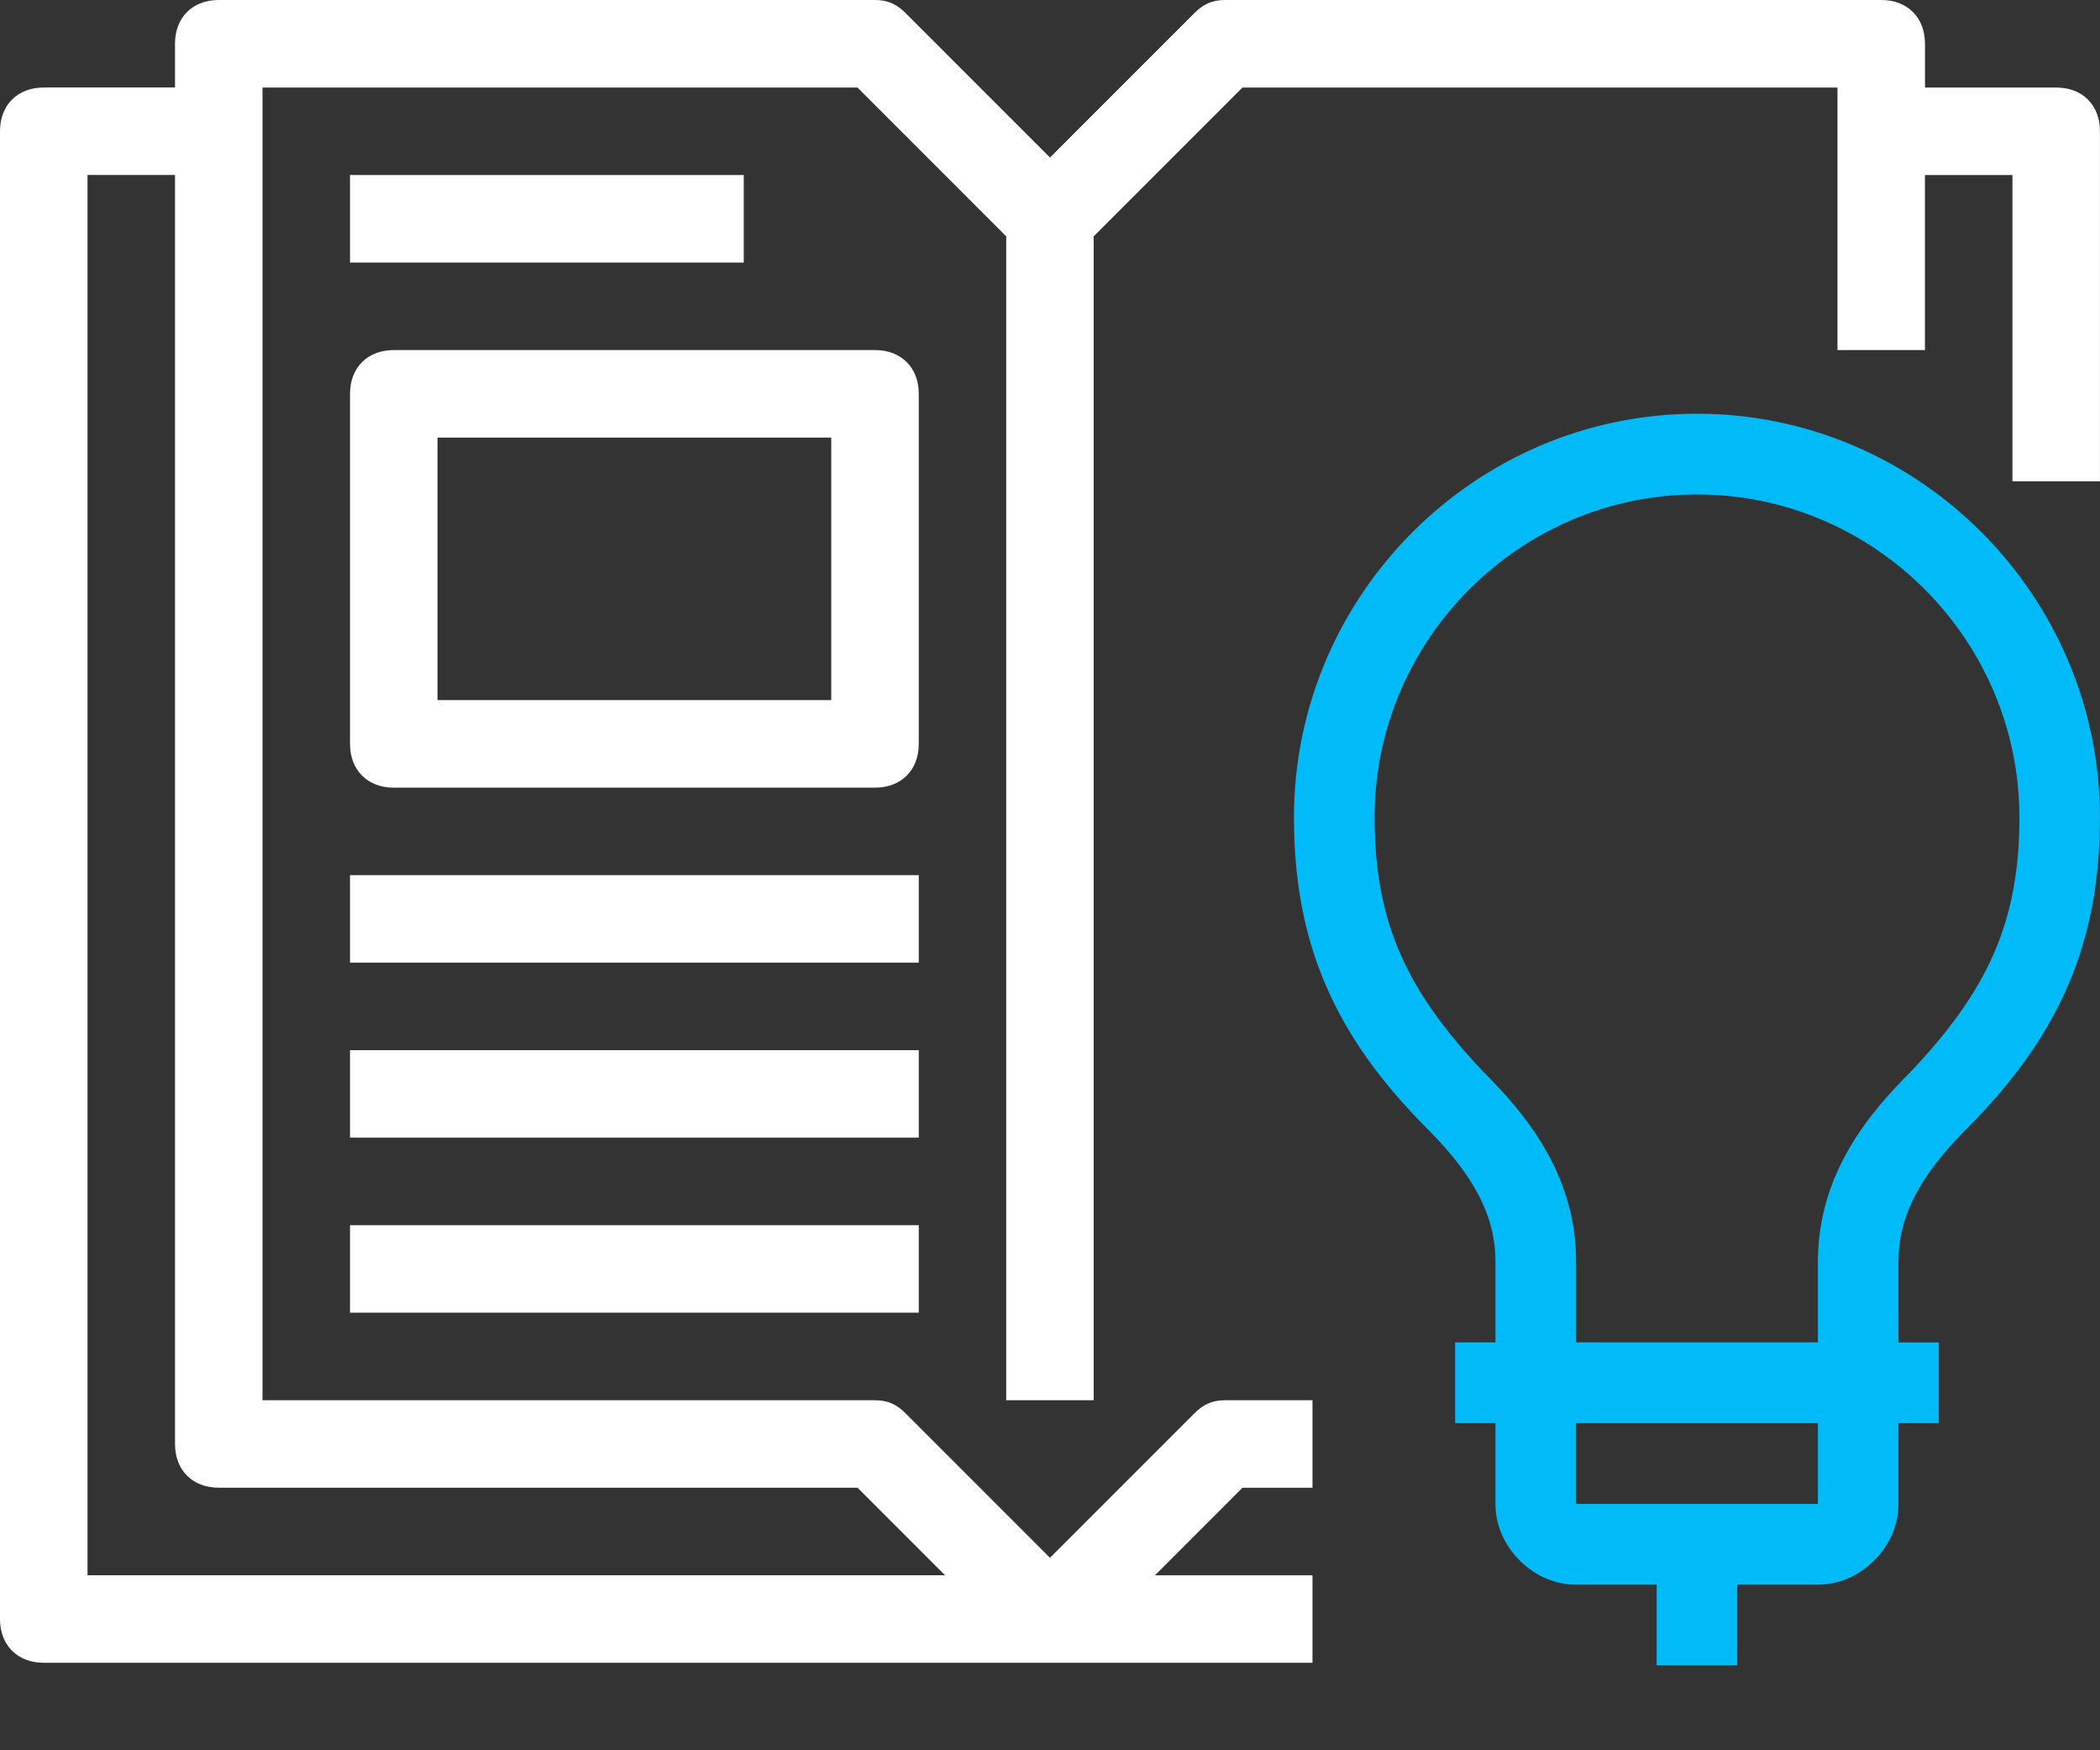 <svg width="132" height="110" viewBox="0 0 132 110" fill="none" xmlns="http://www.w3.org/2000/svg">
<rect x="0" y="0" width="132" height="110" fill="#333333" stroke="none"/>
<path d="M129.249 5.502H120.999V2.751C120.999 1.101 119.899 0 118.249 0H76.999C76.174 0 75.625 0.276 75.074 0.825L65.999 9.9L56.924 0.825C56.375 0.273 55.823 0 54.998 0H13.749C12.099 0 11.001 1.098 11.001 2.748V5.499H2.751C1.101 5.502 0 6.6 0 8.25V101.75C0 103.4 1.101 104.501 2.751 104.501H82.499V99.002H72.599L78.098 93.502L82.499 93.5V88.001H76.999C76.174 88.001 75.625 88.277 75.074 88.826L65.999 97.901L56.924 88.826C56.375 88.277 55.823 88.001 54.998 88.001H16.5V5.502H53.9L63.248 14.852V88.001H68.747V14.852L78.096 5.502H115.498V22.001H120.997V11.001H126.496V30.251H131.998V8.252C131.998 6.602 130.899 5.502 129.249 5.502ZM49.502 93.5H53.902L59.401 98.999H5.501V10.998H11.001V90.747C11.001 92.397 12.101 93.498 13.751 93.498L49.502 93.5ZM46.751 16.502H22.001V11.001H46.751V16.502ZM57.751 60.5H22.001V55.001H57.751V60.5ZM57.751 71.499H22.001V65.999H57.751V71.499ZM22.001 77H57.751V82.499H22.001V77ZM57.751 24.752C57.751 23.102 56.651 22.001 55.001 22.001H24.752C23.102 22.001 22.001 23.102 22.001 24.752V46.751C22.001 48.401 23.102 49.502 24.752 49.502H55.001C56.651 49.502 57.751 48.401 57.751 46.751V24.752ZM52.25 44.001H27.5V27.501H52.25V44.001Z" fill="white"/>
<g clip-path="url(#clip0_618_516)">
<path d="M106.667 26C92.734 26 81.334 37.419 81.334 51.377C81.334 59.244 83.868 65.08 89.694 70.916C92.734 73.961 94 76.499 94 79.29V84.364H91.466V89.439H94V94.516C94 95.784 94.505 97.054 95.519 98.067C96.534 99.083 97.799 99.59 99.067 99.59H104.133V104.664H109.199V99.59H114.265C115.531 99.59 116.799 99.083 117.811 98.067C118.825 97.052 119.333 95.784 119.333 94.516V89.441H121.867V84.367H119.333V79.292C119.333 76.501 120.599 73.963 123.639 70.918C129.464 65.08 131.998 59.244 131.998 51.377C132.001 37.419 120.601 26.002 106.667 26ZM114.267 94.516H99.067V89.441H114.267V94.516ZM120.095 67.362C117.561 69.9 114.269 73.706 114.269 79.288V84.362H99.07V79.288C99.07 73.704 95.776 69.898 93.244 67.362C88.43 62.287 86.404 57.974 86.404 51.375C86.404 40.21 95.524 31.075 106.669 31.075C117.815 31.075 126.935 40.21 126.935 51.375C126.935 57.974 124.907 62.287 120.095 67.362Z" fill="#00BBF8"/>
</g>
<defs>
<clipPath id="clip0_618_516">
<rect width="50.667" height="78.667" fill="white" transform="translate(81.334 26)"/>
</clipPath>
</defs>
</svg>
